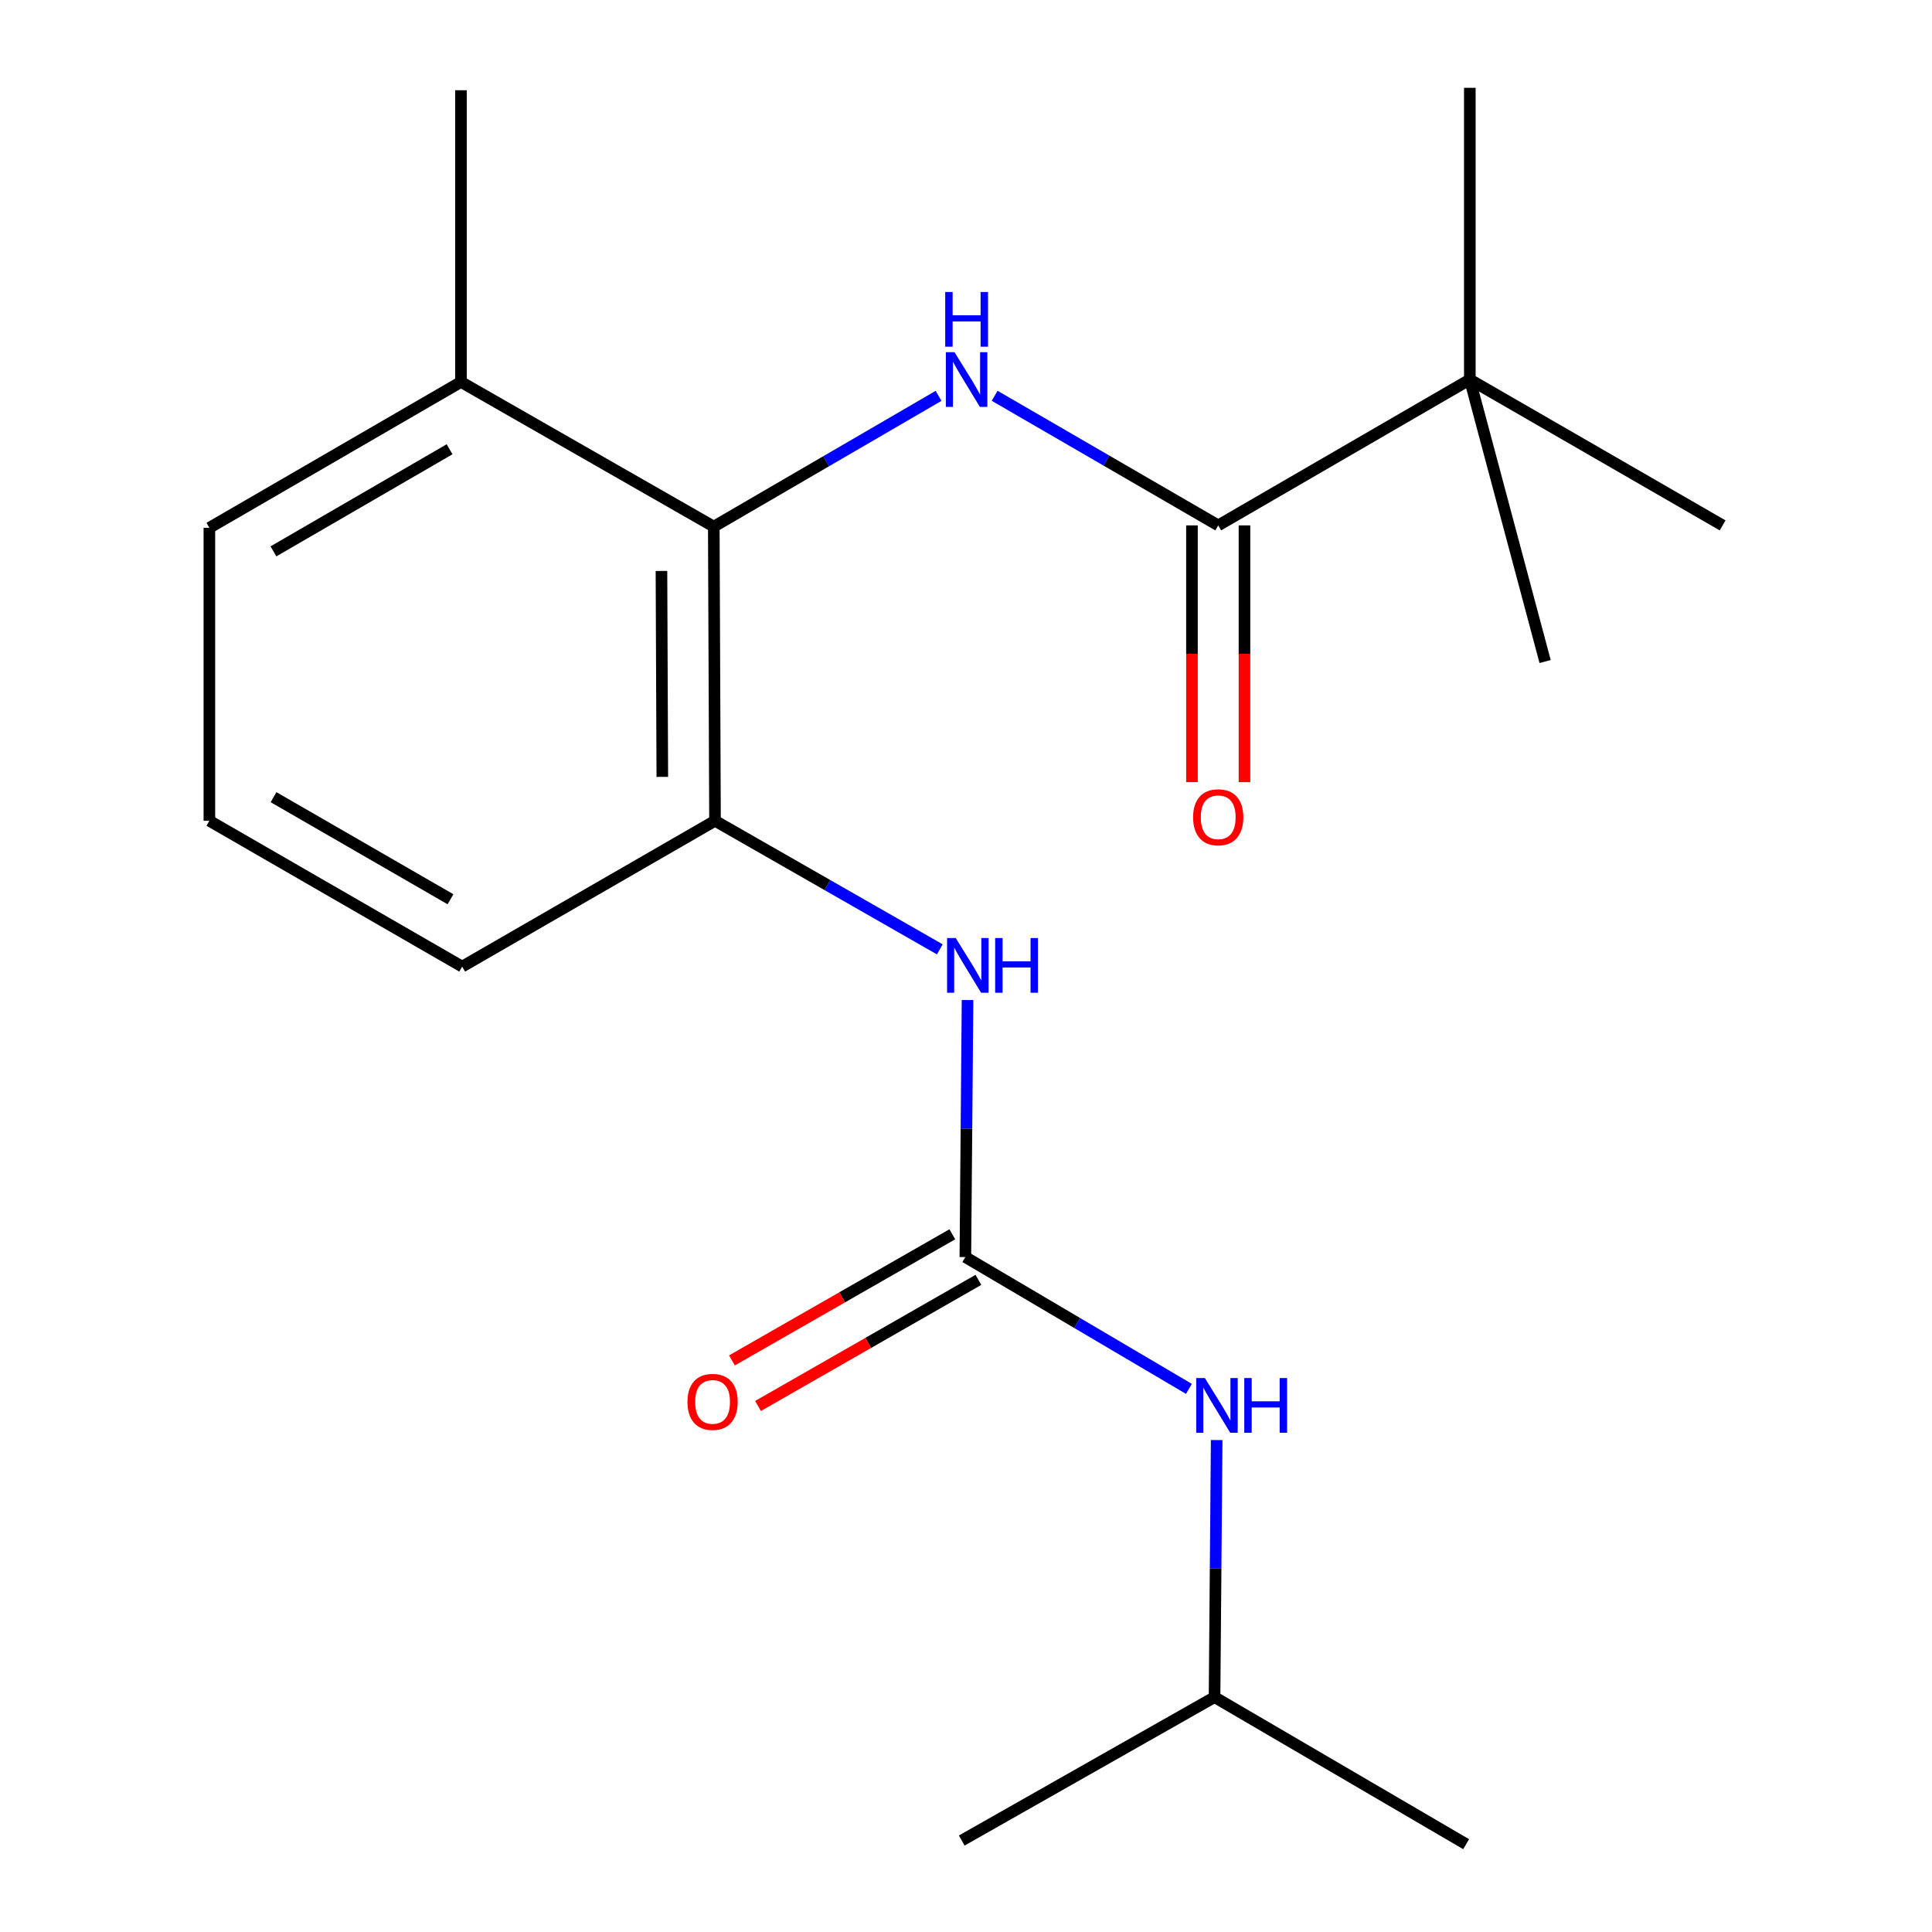 <?xml version='1.0' encoding='iso-8859-1'?>
<svg version='1.1' baseProfile='full'
              xmlns='http://www.w3.org/2000/svg'
                      xmlns:rdkit='http://www.rdkit.org/xml'
                      xmlns:xlink='http://www.w3.org/1999/xlink'
                  xml:space='preserve'
width='1000px' height='1000px' viewBox='0 0 1000 1000'>
<!-- END OF HEADER -->
<rect style='opacity:1.0;fill:#FFFFFF;stroke:none' width='1000' height='1000' x='0' y='0'> </rect>
<path class='bond-0' d='M 514.82,204.854 L 572.684,238.398' style='fill:none;fill-rule:evenodd;stroke:#0000FF;stroke-width:6px;stroke-linecap:butt;stroke-linejoin:miter;stroke-opacity:1' />
<path class='bond-0' d='M 572.684,238.398 L 630.547,271.942' style='fill:none;fill-rule:evenodd;stroke:#000000;stroke-width:6px;stroke-linecap:butt;stroke-linejoin:miter;stroke-opacity:1' />
<path class='bond-2' d='M 485.792,204.896 L 427.622,238.736' style='fill:none;fill-rule:evenodd;stroke:#0000FF;stroke-width:6px;stroke-linecap:butt;stroke-linejoin:miter;stroke-opacity:1' />
<path class='bond-2' d='M 427.622,238.736 L 369.453,272.576' style='fill:none;fill-rule:evenodd;stroke:#000000;stroke-width:6px;stroke-linecap:butt;stroke-linejoin:miter;stroke-opacity:1' />
<path class='bond-5' d='M 630.547,271.942 L 760.778,196.446' style='fill:none;fill-rule:evenodd;stroke:#000000;stroke-width:6px;stroke-linecap:butt;stroke-linejoin:miter;stroke-opacity:1' />
<path class='bond-8' d='M 616.958,271.942 L 616.958,338.391' style='fill:none;fill-rule:evenodd;stroke:#000000;stroke-width:6px;stroke-linecap:butt;stroke-linejoin:miter;stroke-opacity:1' />
<path class='bond-8' d='M 616.958,338.391 L 616.958,404.839' style='fill:none;fill-rule:evenodd;stroke:#FF0000;stroke-width:6px;stroke-linecap:butt;stroke-linejoin:miter;stroke-opacity:1' />
<path class='bond-8' d='M 644.137,271.942 L 644.137,338.391' style='fill:none;fill-rule:evenodd;stroke:#000000;stroke-width:6px;stroke-linecap:butt;stroke-linejoin:miter;stroke-opacity:1' />
<path class='bond-8' d='M 644.137,338.391 L 644.137,404.839' style='fill:none;fill-rule:evenodd;stroke:#FF0000;stroke-width:6px;stroke-linecap:butt;stroke-linejoin:miter;stroke-opacity:1' />
<path class='bond-1' d='M 499.668,650.66 L 500.233,584.139' style='fill:none;fill-rule:evenodd;stroke:#000000;stroke-width:6px;stroke-linecap:butt;stroke-linejoin:miter;stroke-opacity:1' />
<path class='bond-1' d='M 500.233,584.139 L 500.799,517.617' style='fill:none;fill-rule:evenodd;stroke:#0000FF;stroke-width:6px;stroke-linecap:butt;stroke-linejoin:miter;stroke-opacity:1' />
<path class='bond-6' d='M 499.668,650.66 L 557.523,684.769' style='fill:none;fill-rule:evenodd;stroke:#000000;stroke-width:6px;stroke-linecap:butt;stroke-linejoin:miter;stroke-opacity:1' />
<path class='bond-6' d='M 557.523,684.769 L 615.379,718.879' style='fill:none;fill-rule:evenodd;stroke:#0000FF;stroke-width:6px;stroke-linecap:butt;stroke-linejoin:miter;stroke-opacity:1' />
<path class='bond-7' d='M 492.918,638.865 L 435.885,671.505' style='fill:none;fill-rule:evenodd;stroke:#000000;stroke-width:6px;stroke-linecap:butt;stroke-linejoin:miter;stroke-opacity:1' />
<path class='bond-7' d='M 435.885,671.505 L 378.852,704.145' style='fill:none;fill-rule:evenodd;stroke:#FF0000;stroke-width:6px;stroke-linecap:butt;stroke-linejoin:miter;stroke-opacity:1' />
<path class='bond-7' d='M 506.418,662.454 L 449.385,695.094' style='fill:none;fill-rule:evenodd;stroke:#000000;stroke-width:6px;stroke-linecap:butt;stroke-linejoin:miter;stroke-opacity:1' />
<path class='bond-7' d='M 449.385,695.094 L 392.352,727.734' style='fill:none;fill-rule:evenodd;stroke:#FF0000;stroke-width:6px;stroke-linecap:butt;stroke-linejoin:miter;stroke-opacity:1' />
<path class='bond-4' d='M 369.453,272.576 L 370.087,424.836' style='fill:none;fill-rule:evenodd;stroke:#000000;stroke-width:6px;stroke-linecap:butt;stroke-linejoin:miter;stroke-opacity:1' />
<path class='bond-4' d='M 342.369,295.528 L 342.813,402.111' style='fill:none;fill-rule:evenodd;stroke:#000000;stroke-width:6px;stroke-linecap:butt;stroke-linejoin:miter;stroke-opacity:1' />
<path class='bond-9' d='M 369.453,272.576 L 238.603,197.699' style='fill:none;fill-rule:evenodd;stroke:#000000;stroke-width:6px;stroke-linecap:butt;stroke-linejoin:miter;stroke-opacity:1' />
<path class='bond-3' d='M 486.442,491.385 L 428.265,458.111' style='fill:none;fill-rule:evenodd;stroke:#0000FF;stroke-width:6px;stroke-linecap:butt;stroke-linejoin:miter;stroke-opacity:1' />
<path class='bond-3' d='M 428.265,458.111 L 370.087,424.836' style='fill:none;fill-rule:evenodd;stroke:#000000;stroke-width:6px;stroke-linecap:butt;stroke-linejoin:miter;stroke-opacity:1' />
<path class='bond-10' d='M 370.087,424.836 L 239.222,500.317' style='fill:none;fill-rule:evenodd;stroke:#000000;stroke-width:6px;stroke-linecap:butt;stroke-linejoin:miter;stroke-opacity:1' />
<path class='bond-13' d='M 760.778,196.446 L 891.627,271.942' style='fill:none;fill-rule:evenodd;stroke:#000000;stroke-width:6px;stroke-linecap:butt;stroke-linejoin:miter;stroke-opacity:1' />
<path class='bond-14' d='M 760.778,196.446 L 760.778,45.455' style='fill:none;fill-rule:evenodd;stroke:#000000;stroke-width:6px;stroke-linecap:butt;stroke-linejoin:miter;stroke-opacity:1' />
<path class='bond-15' d='M 760.778,196.446 L 799.749,342.41' style='fill:none;fill-rule:evenodd;stroke:#000000;stroke-width:6px;stroke-linecap:butt;stroke-linejoin:miter;stroke-opacity:1' />
<path class='bond-11' d='M 629.749,745.374 L 629.197,811.902' style='fill:none;fill-rule:evenodd;stroke:#0000FF;stroke-width:6px;stroke-linecap:butt;stroke-linejoin:miter;stroke-opacity:1' />
<path class='bond-11' d='M 629.197,811.902 L 628.645,878.431' style='fill:none;fill-rule:evenodd;stroke:#000000;stroke-width:6px;stroke-linecap:butt;stroke-linejoin:miter;stroke-opacity:1' />
<path class='bond-16' d='M 238.603,197.699 L 108.373,273.195' style='fill:none;fill-rule:evenodd;stroke:#000000;stroke-width:6px;stroke-linecap:butt;stroke-linejoin:miter;stroke-opacity:1' />
<path class='bond-16' d='M 232.699,232.537 L 141.538,285.384' style='fill:none;fill-rule:evenodd;stroke:#000000;stroke-width:6px;stroke-linecap:butt;stroke-linejoin:miter;stroke-opacity:1' />
<path class='bond-17' d='M 238.603,197.699 L 238.603,46.708' style='fill:none;fill-rule:evenodd;stroke:#000000;stroke-width:6px;stroke-linecap:butt;stroke-linejoin:miter;stroke-opacity:1' />
<path class='bond-20' d='M 239.222,500.317 L 108.373,424.836' style='fill:none;fill-rule:evenodd;stroke:#000000;stroke-width:6px;stroke-linecap:butt;stroke-linejoin:miter;stroke-opacity:1' />
<path class='bond-20' d='M 233.175,465.453 L 141.581,412.616' style='fill:none;fill-rule:evenodd;stroke:#000000;stroke-width:6px;stroke-linecap:butt;stroke-linejoin:miter;stroke-opacity:1' />
<path class='bond-18' d='M 628.645,878.431 L 758.875,954.545' style='fill:none;fill-rule:evenodd;stroke:#000000;stroke-width:6px;stroke-linecap:butt;stroke-linejoin:miter;stroke-opacity:1' />
<path class='bond-19' d='M 628.645,878.431 L 497.796,952.658' style='fill:none;fill-rule:evenodd;stroke:#000000;stroke-width:6px;stroke-linecap:butt;stroke-linejoin:miter;stroke-opacity:1' />
<path class='bond-12' d='M 108.373,424.836 L 108.373,273.195' style='fill:none;fill-rule:evenodd;stroke:#000000;stroke-width:6px;stroke-linecap:butt;stroke-linejoin:miter;stroke-opacity:1' />
<path  class='atom-0' d='M 494.057 182.286
L 503.337 197.286
Q 504.257 198.766, 505.737 201.446
Q 507.217 204.126, 507.297 204.286
L 507.297 182.286
L 511.057 182.286
L 511.057 210.606
L 507.177 210.606
L 497.217 194.206
Q 496.057 192.286, 494.817 190.086
Q 493.617 187.886, 493.257 187.206
L 493.257 210.606
L 489.577 210.606
L 489.577 182.286
L 494.057 182.286
' fill='#0000FF'/>
<path  class='atom-0' d='M 489.237 151.134
L 493.077 151.134
L 493.077 163.174
L 507.557 163.174
L 507.557 151.134
L 511.397 151.134
L 511.397 179.454
L 507.557 179.454
L 507.557 166.374
L 493.077 166.374
L 493.077 179.454
L 489.237 179.454
L 489.237 151.134
' fill='#0000FF'/>
<path  class='atom-4' d='M 494.691 485.523
L 503.971 500.523
Q 504.891 502.003, 506.371 504.683
Q 507.851 507.363, 507.931 507.523
L 507.931 485.523
L 511.691 485.523
L 511.691 513.843
L 507.811 513.843
L 497.851 497.443
Q 496.691 495.523, 495.451 493.323
Q 494.251 491.123, 493.891 490.443
L 493.891 513.843
L 490.211 513.843
L 490.211 485.523
L 494.691 485.523
' fill='#0000FF'/>
<path  class='atom-4' d='M 515.091 485.523
L 518.931 485.523
L 518.931 497.563
L 533.411 497.563
L 533.411 485.523
L 537.251 485.523
L 537.251 513.843
L 533.411 513.843
L 533.411 500.763
L 518.931 500.763
L 518.931 513.843
L 515.091 513.843
L 515.091 485.523
' fill='#0000FF'/>
<path  class='atom-7' d='M 623.638 713.279
L 632.918 728.279
Q 633.838 729.759, 635.318 732.439
Q 636.798 735.119, 636.878 735.279
L 636.878 713.279
L 640.638 713.279
L 640.638 741.599
L 636.758 741.599
L 626.798 725.199
Q 625.638 723.279, 624.398 721.079
Q 623.198 718.879, 622.838 718.199
L 622.838 741.599
L 619.158 741.599
L 619.158 713.279
L 623.638 713.279
' fill='#0000FF'/>
<path  class='atom-7' d='M 644.038 713.279
L 647.878 713.279
L 647.878 725.319
L 662.358 725.319
L 662.358 713.279
L 666.198 713.279
L 666.198 741.599
L 662.358 741.599
L 662.358 728.519
L 647.878 728.519
L 647.878 741.599
L 644.038 741.599
L 644.038 713.279
' fill='#0000FF'/>
<path  class='atom-8' d='M 355.833 725.616
Q 355.833 718.816, 359.193 715.016
Q 362.553 711.216, 368.833 711.216
Q 375.113 711.216, 378.473 715.016
Q 381.833 718.816, 381.833 725.616
Q 381.833 732.496, 378.433 736.416
Q 375.033 740.296, 368.833 740.296
Q 362.593 740.296, 359.193 736.416
Q 355.833 732.536, 355.833 725.616
M 368.833 737.096
Q 373.153 737.096, 375.473 734.216
Q 377.833 731.296, 377.833 725.616
Q 377.833 720.056, 375.473 717.256
Q 373.153 714.416, 368.833 714.416
Q 364.513 714.416, 362.153 717.216
Q 359.833 720.016, 359.833 725.616
Q 359.833 731.336, 362.153 734.216
Q 364.513 737.096, 368.833 737.096
' fill='#FF0000'/>
<path  class='atom-9' d='M 617.547 423.014
Q 617.547 416.214, 620.907 412.414
Q 624.267 408.614, 630.547 408.614
Q 636.827 408.614, 640.187 412.414
Q 643.547 416.214, 643.547 423.014
Q 643.547 429.894, 640.147 433.814
Q 636.747 437.694, 630.547 437.694
Q 624.307 437.694, 620.907 433.814
Q 617.547 429.934, 617.547 423.014
M 630.547 434.494
Q 634.867 434.494, 637.187 431.614
Q 639.547 428.694, 639.547 423.014
Q 639.547 417.454, 637.187 414.654
Q 634.867 411.814, 630.547 411.814
Q 626.227 411.814, 623.867 414.614
Q 621.547 417.414, 621.547 423.014
Q 621.547 428.734, 623.867 431.614
Q 626.227 434.494, 630.547 434.494
' fill='#FF0000'/>
</svg>
